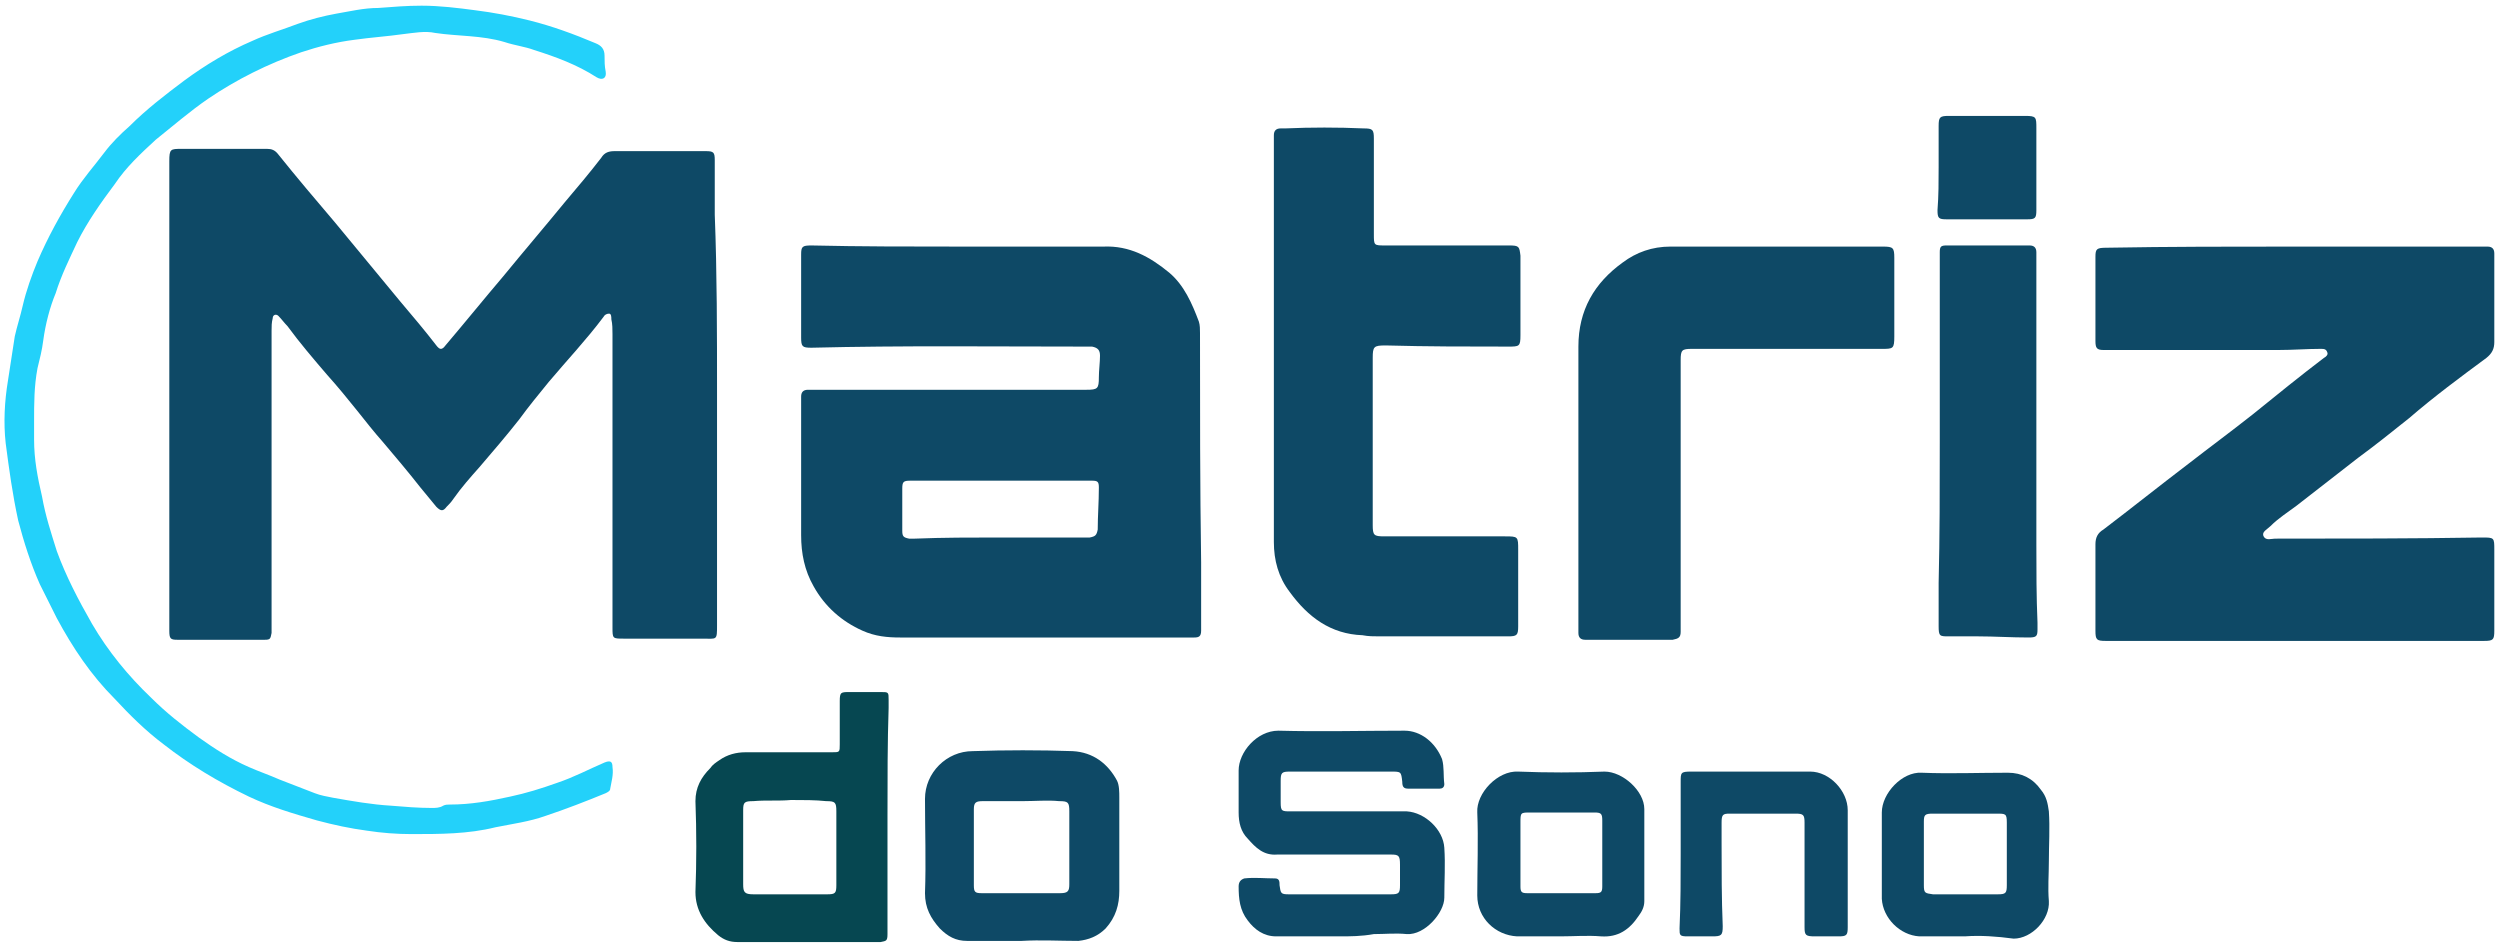 <svg width="220" height="83" viewBox="0 0 220 83" fill="none" xmlns="http://www.w3.org/2000/svg">
<g clip-path="url(#clip0_1236_2)">
<path d="M63.099 34.7C63.099 41.5 63.099 48.2 63.099 55C63.099 56.4 63.099 56.2 61.799 56.2C59.499 56.2 57.199 56.2 54.899 56.2C53.899 56.2 53.899 56.2 53.899 55.2C53.899 49 53.899 42.9 53.899 36.7C53.899 34.3 53.899 31.8 53.899 29.4C53.899 29 53.899 28.5 53.799 28.1C53.799 27.9 53.799 27.6 53.599 27.6C53.399 27.6 53.199 27.7 53.099 27.9C51.599 29.9 49.899 31.7 48.299 33.6C47.399 34.7 46.499 35.8 45.699 36.9C44.599 38.3 43.399 39.7 42.199 41.1C41.399 42 40.599 42.9 39.899 43.9C39.699 44.2 39.499 44.4 39.299 44.6C38.999 45 38.799 45 38.399 44.6C37.899 44 37.499 43.5 36.999 42.9C35.899 41.5 34.799 40.2 33.699 38.9C32.899 38 32.199 37.1 31.399 36.1C30.599 35.1 29.699 34 28.799 33C27.599 31.6 26.399 30.2 25.299 28.7C24.999 28.4 24.799 28.1 24.499 27.8C24.299 27.6 23.999 27.7 23.999 28C23.899 28.4 23.899 28.7 23.899 29.1C23.899 33.6 23.899 38.1 23.899 42.6C23.899 46.8 23.899 51 23.899 55.2C23.899 55.4 23.899 55.5 23.899 55.7C23.799 56.2 23.799 56.3 23.299 56.3C20.699 56.3 18.099 56.3 15.599 56.3C14.999 56.3 14.899 56.2 14.899 55.5C14.899 54.6 14.899 53.7 14.899 52.8C14.899 40.2 14.899 27.7 14.899 15.1C14.899 14.8 14.899 14.5 14.899 14.2C14.899 13.1 14.999 13.1 15.999 13.1C16.999 13.1 17.999 13.1 18.999 13.1C20.499 13.1 21.999 13.1 23.499 13.1C23.899 13.1 24.199 13.2 24.499 13.6C26.099 15.6 27.799 17.6 29.499 19.6C31.399 21.9 33.299 24.2 35.199 26.5C36.299 27.8 37.399 29.1 38.399 30.4C38.699 30.8 38.899 30.8 39.199 30.4C40.899 28.4 42.599 26.3 44.299 24.3C46.099 22.1 47.899 20 49.699 17.8C50.799 16.5 51.899 15.2 52.899 13.9C53.199 13.4 53.599 13.3 54.099 13.3C56.099 13.3 58.199 13.3 60.199 13.3C60.799 13.3 61.399 13.3 62.099 13.3C62.799 13.3 62.899 13.4 62.899 14.1C62.899 15.7 62.899 17.3 62.899 18.9C63.099 24 63.099 29.4 63.099 34.7Z" fill="#0E4966"/>
<path d="M84.6 21.7C88.3 21.7 92.1 21.7 95.8 21.7C96.2 21.7 96.7 21.7 97.1 21.7C99.4 21.6 101.2 22.6 102.9 24C104.2 25.1 104.9 26.7 105.5 28.3C105.6 28.6 105.6 29 105.6 29.3C105.6 36 105.6 42.8 105.7 49.5C105.7 51.3 105.7 53.1 105.7 55C105.7 55.2 105.7 55.4 105.7 55.5C105.7 56 105.5 56.1 105.1 56.1C105 56.1 104.8 56.1 104.7 56.1C96.2 56.1 87.7 56.1 79.2 56.1C78.1 56.1 77 56 75.9 55.5C74.1 54.7 72.6 53.4 71.6 51.6C70.8 50.2 70.5 48.7 70.5 47.1C70.5 43.2 70.5 39.3 70.5 35.4C70.5 35.2 70.5 35.1 70.5 34.9C70.5 34.5 70.7 34.3 71.1 34.3C71.5 34.3 71.9 34.3 72.3 34.3C78.4 34.3 84.5 34.3 90.6 34.3C92.3 34.3 93.9 34.3 95.6 34.3C96.6 34.3 96.7 34.2 96.7 33.2C96.7 32.6 96.8 31.9 96.8 31.3C96.8 30.8 96.6 30.6 96.1 30.5C95.9 30.5 95.6 30.5 95.4 30.5C87.4 30.5 79.4 30.4 71.4 30.6C70.6 30.6 70.5 30.5 70.5 29.7C70.5 27.3 70.5 24.9 70.5 22.4C70.5 21.7 70.6 21.6 71.4 21.6C75.7 21.7 80.1 21.7 84.6 21.7ZM87.9 47.3C90.4 47.3 92.8 47.3 95.3 47.3C95.5 47.3 95.7 47.3 95.9 47.3C96.4 47.2 96.5 47.1 96.6 46.6C96.6 45.4 96.7 44.2 96.7 42.9C96.7 42.4 96.6 42.3 96.1 42.3C95.9 42.3 95.7 42.3 95.5 42.3C93.7 42.3 91.8 42.3 90 42.3C87.7 42.3 85.3 42.3 83 42.3C82 42.3 81.1 42.3 80.1 42.3C79.5 42.3 79.4 42.4 79.4 43C79.4 43.8 79.4 44.7 79.4 45.5C79.4 45.9 79.4 46.3 79.4 46.7C79.4 47.2 79.5 47.3 80 47.4C80.2 47.4 80.4 47.4 80.5 47.4C83 47.3 85.5 47.3 87.9 47.3Z" fill="#0E4966"/>
<path d="M201.999 21.7C207.499 21.7 212.899 21.7 218.399 21.7C218.599 21.7 218.699 21.7 218.899 21.7C219.299 21.7 219.499 21.9 219.499 22.3C219.499 22.5 219.499 22.6 219.499 22.8C219.499 25.2 219.499 27.7 219.499 30.1C219.499 30.7 219.299 31.1 218.799 31.5C216.499 33.2 214.199 34.9 211.999 36.8C210.499 38 208.999 39.2 207.499 40.3C205.699 41.7 203.899 43.1 202.099 44.5C201.299 45.1 200.499 45.6 199.799 46.3C199.499 46.6 198.999 46.8 199.199 47.2C199.399 47.6 199.899 47.4 200.199 47.4C206.299 47.4 212.299 47.4 218.399 47.3C219.499 47.3 219.499 47.3 219.499 48.4C219.499 50.6 219.499 52.8 219.499 55C219.499 55.2 219.499 55.3 219.499 55.5C219.499 56.3 219.399 56.4 218.599 56.4C217.499 56.4 216.299 56.4 215.199 56.4C206.599 56.4 197.999 56.4 189.399 56.4C187.999 56.4 186.699 56.4 185.299 56.4C184.499 56.4 184.399 56.3 184.399 55.5C184.399 53 184.399 50.5 184.399 47.9C184.399 47.3 184.599 46.9 185.099 46.6C187.599 44.7 190.099 42.7 192.599 40.8C194.399 39.4 196.299 38 198.199 36.5C200.299 34.8 202.399 33.1 204.499 31.5C204.699 31.4 204.899 31.2 204.799 31C204.699 30.7 204.499 30.7 204.199 30.7C202.999 30.7 201.799 30.8 200.499 30.8C195.899 30.8 191.399 30.8 186.799 30.8C186.199 30.8 185.699 30.8 185.099 30.8C184.499 30.8 184.399 30.6 184.399 30C184.399 27.5 184.399 25.1 184.399 22.6C184.399 21.9 184.499 21.8 185.399 21.8C190.899 21.7 196.399 21.7 201.999 21.7Z" fill="#0E4966"/>
<path d="M112.1 30.4C112.1 24.4 112.1 18.3 112.1 12.3C112.1 12.2 112.1 12 112.1 11.9C112.1 11.5 112.3 11.3 112.7 11.3C112.8 11.3 113 11.3 113.1 11.3C115.4 11.2 117.7 11.2 120 11.3C120.8 11.3 120.9 11.4 120.9 12.2C120.9 15 120.9 17.8 120.9 20.6C120.9 21.6 120.9 21.6 121.9 21.6C125.5 21.6 129.2 21.6 132.8 21.6C133.7 21.6 133.7 21.7 133.8 22.5C133.8 24.8 133.8 27.2 133.8 29.5C133.8 30.5 133.7 30.5 132.7 30.5C129.1 30.5 125.6 30.5 122 30.4H121.9C120.9 30.4 120.8 30.5 120.8 31.5C120.8 36.4 120.8 41.3 120.8 46.2C120.8 47.1 120.9 47.2 121.8 47.2C125.3 47.2 128.9 47.2 132.4 47.2C133.6 47.2 133.6 47.2 133.6 48.4C133.6 50.5 133.6 52.7 133.6 54.8C133.6 54.9 133.6 55 133.6 55.1C133.6 55.9 133.5 56 132.7 56C132.6 56 132.5 56 132.5 56C128.8 56 125.1 56 121.4 56C120.9 56 120.4 56 119.9 55.9C117.1 55.8 115.1 54.3 113.5 52.1C112.5 50.8 112.1 49.3 112.1 47.7C112.1 41.9 112.1 36 112.1 30.2C112.2 30.4 112.2 30.4 112.1 30.4Z" fill="#0E4966"/>
<path d="M138.899 42.4C138.899 38.4 138.899 34.5 138.899 30.5C138.899 27.3 140.299 24.9 142.799 23.1C143.999 22.2 145.399 21.7 146.999 21.7C150.499 21.7 154.099 21.7 157.599 21.7C160.299 21.7 162.999 21.7 165.699 21.7C166.599 21.7 166.699 21.8 166.699 22.7C166.699 25 166.699 27.3 166.699 29.6C166.699 30.7 166.599 30.7 165.599 30.7C160.999 30.7 156.399 30.7 151.899 30.7C150.899 30.7 149.899 30.7 148.899 30.7C147.999 30.7 147.899 30.8 147.899 31.7C147.899 35.9 147.899 40.1 147.899 44.3C147.899 47.9 147.899 51.5 147.899 55.1C147.899 55.3 147.899 55.5 147.899 55.6C147.899 56.1 147.699 56.2 147.199 56.3C146.999 56.3 146.899 56.3 146.699 56.3C144.499 56.3 142.199 56.3 139.999 56.3C139.799 56.3 139.599 56.3 139.499 56.3C139.099 56.3 138.899 56.1 138.899 55.7C138.899 55.5 138.899 55.2 138.899 55C138.899 50.7 138.899 46.5 138.899 42.4Z" fill="#0E4966"/>
<path d="M3 37.1C3 37.6 3 38.2 3 38.7C3 40.4 3.3 42 3.7 43.7C4 45.4 4.5 46.9 5 48.5C5.8 50.7 6.9 52.8 8.1 54.9C9.5 57.3 11.3 59.5 13.3 61.4C14.6 62.7 16 63.8 17.5 64.9C18.9 65.9 20.3 66.8 21.9 67.5C22.8 67.9 23.7 68.2 24.6 68.6C25.6 69 26.7 69.4 27.7 69.8C28.2 70 28.8 70.1 29.3 70.2C31 70.5 32.7 70.8 34.4 70.9C35.6 71 36.8 71.1 38 71.1C38.3 71.1 38.7 71.1 39 70.9C39.2 70.8 39.4 70.8 39.6 70.8C41.4 70.8 43.1 70.5 44.9 70.1C46.3 69.8 47.6 69.4 49 68.9C50.5 68.4 51.8 67.7 53.2 67.1C53.7 66.9 53.9 67 53.9 67.5C54 68.2 53.8 68.8 53.7 69.4C53.7 69.6 53.5 69.7 53.3 69.8C51.6 70.5 49.8 71.2 48 71.8C46.6 72.3 45.1 72.5 43.6 72.8C41.2 73.4 38.7 73.4 36.2 73.4C34.9 73.4 33.6 73.3 32.3 73.1C30.8 72.9 29.4 72.6 27.9 72.2C25.8 71.6 23.8 71 21.9 70.1C19.2 68.8 16.7 67.3 14.4 65.5C12.8 64.3 11.4 62.9 10.1 61.5C8 59.4 6.4 57 5 54.4C4.5 53.4 4 52.4 3.5 51.4C2.7 49.6 2.1 47.7 1.6 45.8C1.1 43.5 0.8 41.3 0.5 39C0.3 37.2 0.4 35.3 0.7 33.5C0.9 32.2 1.1 30.9 1.3 29.6C1.5 28.7 1.8 27.8 2 26.9C2.3 25.6 2.8 24.2 3.3 23C4.2 20.9 5.3 18.9 6.5 17C7.3 15.7 8.3 14.6 9.2 13.4C9.8 12.6 10.6 11.8 11.4 11.1C12.9 9.6 14.6 8.3 16.2 7.1C18.1 5.7 20.1 4.5 22.2 3.6C23.5 3 24.9 2.6 26.2 2.1C27.3 1.7 28.5 1.4 29.6 1.2C30.8 1 32 0.7 33.3 0.7C34.6 0.6 35.8 0.5 37.1 0.5C38.7 0.5 40.3 0.7 41.8 0.9C43.4 1.1 45 1.4 46.6 1.8C48.6 2.3 50.5 3 52.4 3.8C52.9 4 53.2 4.3 53.2 4.9C53.2 5.4 53.2 5.8 53.3 6.3C53.4 6.9 53 7.1 52.5 6.8C50.8 5.7 48.9 5 47 4.4C46.2 4.1 45.3 4 44.4 3.7C42.4 3.1 40.3 3.2 38.3 2.9C37.4 2.7 36.4 2.9 35.5 3C34.1 3.2 32.6 3.3 31.2 3.5C29.6 3.7 28 4.1 26.5 4.6C23.6 5.6 20.8 7 18.3 8.7C16.7 9.8 15.2 11.1 13.7 12.3C12.4 13.5 11.1 14.7 10.1 16.2C8.9 17.8 7.7 19.5 6.8 21.3C6.1 22.8 5.4 24.2 4.9 25.8C4.4 27 4 28.5 3.8 30C3.7 30.8 3.5 31.6 3.3 32.4C3 34 3 35.5 3 37.1Z" fill="#23D1FA"/>
<path d="M170.7 38.9C170.7 33.5 170.7 28.1 170.7 22.7C170.7 22.5 170.7 22.4 170.7 22.2C170.7 21.7 170.8 21.6 171.3 21.6C173.7 21.6 176.2 21.6 178.6 21.6C179 21.6 179.2 21.8 179.2 22.2C179.2 22.5 179.2 22.8 179.2 23.1C179.2 31.4 179.2 39.7 179.2 47.9C179.2 50.2 179.2 52.5 179.3 54.8C179.3 55 179.3 55.2 179.3 55.4C179.3 56 179.2 56.1 178.5 56.1C177 56.1 175.5 56 174.1 56C173.2 56 172.4 56 171.5 56C170.7 56 170.6 56 170.6 55.1C170.6 53.8 170.6 52.5 170.6 51.3C170.7 47.2 170.7 43.1 170.7 38.9Z" fill="#0E4966"/>
<path d="M78.099 71.8C78.099 75.1 78.099 78.3 78.099 81.6C78.099 81.8 78.099 82 78.099 82.2C78.099 82.8 77.999 82.8 77.499 82.9C77.399 82.9 77.299 82.9 77.299 82.9C73.199 82.9 68.999 82.9 64.899 82.9C64.199 82.9 63.699 82.7 63.199 82.3C61.999 81.3 61.199 80.1 61.199 78.5C61.299 75.8 61.299 73.2 61.199 70.5C61.199 69.3 61.699 68.4 62.499 67.6C62.699 67.3 62.999 67.1 63.299 66.9C63.999 66.4 64.799 66.2 65.599 66.2C67.899 66.2 70.099 66.2 72.399 66.2C72.699 66.2 72.899 66.2 73.199 66.2C73.899 66.2 73.899 66.2 73.899 65.5C73.899 64.2 73.899 63 73.899 61.7C73.899 60.9 73.999 60.9 74.799 60.9C75.699 60.9 76.599 60.9 77.499 60.9C78.199 60.9 78.199 60.9 78.199 61.6C78.199 61.8 78.199 62.1 78.199 62.3C78.099 65.3 78.099 68.5 78.099 71.8ZM69.599 70.4C68.499 70.5 67.399 70.4 66.299 70.5C65.499 70.5 65.399 70.6 65.399 71.3C65.399 73.5 65.399 75.6 65.399 77.8C65.399 78.5 65.499 78.7 66.299 78.7C68.499 78.7 70.699 78.7 72.799 78.7C73.499 78.7 73.599 78.6 73.599 77.9C73.599 75.7 73.599 73.5 73.599 71.4C73.599 70.6 73.499 70.5 72.699 70.5C71.799 70.4 70.699 70.4 69.599 70.4Z" fill="#064751"/>
<path d="M89.899 82.8C88.299 82.8 86.699 82.8 85.099 82.8C84.099 82.8 83.399 82.4 82.699 81.7C81.899 80.8 81.399 79.9 81.399 78.6C81.499 75.8 81.399 73.1 81.399 70.3C81.399 68 83.299 66.1 85.599 66.1C88.499 66 91.499 66 94.399 66.1C96.199 66.2 97.499 67.2 98.299 68.7C98.499 69.1 98.499 69.7 98.499 70.2C98.499 72.9 98.499 75.7 98.499 78.4C98.499 79.6 98.199 80.7 97.299 81.7C96.599 82.4 95.799 82.7 94.899 82.8C93.199 82.8 91.599 82.7 89.899 82.8ZM89.999 70.5C88.799 70.5 87.699 70.5 86.499 70.5C85.899 70.5 85.699 70.6 85.699 71.2C85.699 73.4 85.699 75.7 85.699 77.9C85.699 78.5 85.799 78.6 86.399 78.6C87.099 78.6 87.799 78.6 88.499 78.6C90.099 78.6 91.699 78.6 93.299 78.6C93.999 78.6 94.099 78.4 94.099 77.8C94.099 75.7 94.099 73.5 94.099 71.4C94.099 70.6 93.999 70.5 93.199 70.5C92.199 70.4 91.099 70.5 89.999 70.5Z" fill="#0E4966"/>
<path d="M172.9 82.4C171.6 82.4 170.2 82.4 168.9 82.4C167.2 82.3 165.7 80.8 165.6 79.1C165.6 76.6 165.6 74 165.6 71.5C165.6 69.8 167.4 67.9 169.1 68C171.6 68.1 174.1 68 176.7 68C177.9 68 178.9 68.5 179.6 69.5C180.1 70.1 180.2 70.7 180.3 71.4C180.4 72.9 180.3 74.3 180.3 75.8C180.3 77 180.2 78.1 180.3 79.3C180.4 80.9 178.8 82.6 177.2 82.6C175.7 82.4 174.3 82.3 172.9 82.4ZM173 78.7C173.9 78.7 174.9 78.7 175.8 78.7C176.5 78.7 176.6 78.6 176.6 77.9C176.6 76.1 176.6 74.3 176.6 72.4C176.6 71.6 176.5 71.6 175.7 71.6C173.8 71.6 172 71.6 170.1 71.6C169.4 71.6 169.3 71.7 169.3 72.3C169.3 74.2 169.3 76 169.3 77.9C169.3 78.6 169.4 78.6 170.1 78.7C171.1 78.7 172 78.7 173 78.7Z" fill="#0E4966"/>
<path d="M137.3 82.4C136 82.4 134.8 82.4 133.5 82.4C131.6 82.3 130 80.8 130 78.8C130 76.4 130.1 73.9 130 71.5C129.9 69.8 131.8 67.8 133.6 67.9C136.1 68 138.7 68 141.2 67.9C142.8 67.9 144.7 69.6 144.7 71.2C144.7 73.9 144.7 76.6 144.7 79.3C144.7 79.8 144.5 80.2 144.2 80.6C143.4 81.8 142.4 82.5 140.9 82.4C139.7 82.3 138.5 82.4 137.3 82.4ZM137.4 71.5C136.5 71.5 135.6 71.5 134.7 71.5C133.8 71.5 133.8 71.5 133.8 72.4C133.8 73.9 133.8 75.4 133.8 76.9C133.8 77.3 133.8 77.6 133.8 78C133.8 78.5 133.9 78.6 134.4 78.6C136.4 78.6 138.4 78.6 140.4 78.6C140.9 78.6 141 78.5 141 78C141 76.1 141 74.2 141 72.2C141 71.6 140.9 71.5 140.3 71.5C139.3 71.5 138.4 71.5 137.4 71.5Z" fill="#0E4966"/>
<path d="M147.9 75.1C147.9 73 147.9 70.9 147.9 68.8C147.9 68 147.9 67.9 148.8 67.9C152.3 67.9 155.8 67.9 159.3 67.9C161 67.9 162.6 69.6 162.6 71.3C162.6 74.7 162.6 78.2 162.6 81.6C162.6 82.3 162.5 82.4 161.8 82.4C161.1 82.4 160.4 82.4 159.7 82.4C158.9 82.4 158.8 82.3 158.8 81.6C158.8 79.1 158.8 76.6 158.8 74C158.8 73.5 158.8 72.9 158.8 72.4C158.8 71.7 158.7 71.6 158 71.6C156.1 71.6 154.2 71.6 152.2 71.6C151.6 71.6 151.5 71.7 151.5 72.4C151.5 73 151.5 73.6 151.5 74.2C151.5 76.6 151.5 79.1 151.6 81.5C151.6 82.3 151.5 82.4 150.7 82.4C150 82.4 149.2 82.4 148.5 82.4C147.8 82.4 147.8 82.3 147.8 81.7C147.9 79.5 147.9 77.3 147.9 75.1Z" fill="#0E4966"/>
<path d="M170.6 14.7C170.6 13.5 170.6 12.3 170.6 11.1C170.6 10.3 170.7 10.2 171.5 10.2C173.7 10.2 176 10.2 178.2 10.2C179.2 10.2 179.2 10.3 179.2 11.3C179.2 12.9 179.2 14.6 179.2 16.2C179.2 17 179.2 17.8 179.2 18.5C179.2 19.2 179.1 19.3 178.4 19.3C176 19.3 173.7 19.3 171.3 19.3C170.6 19.3 170.5 19.2 170.5 18.5C170.6 17.2 170.6 16 170.6 14.7Z" fill="#0E4966"/>
<path d="M117.9 82.4C116 82.4 114.2 82.4 112.3 82.4C111.2 82.4 110.4 81.8 109.8 81C109.1 80.1 109 79.1 109 78C109 77.6 109.2 77.4 109.5 77.3C110.4 77.2 111.3 77.3 112.2 77.3C112.6 77.3 112.6 77.6 112.6 77.9C112.7 78.6 112.7 78.7 113.4 78.7C116.4 78.7 119.4 78.7 122.4 78.7C123.1 78.7 123.2 78.6 123.2 77.9C123.2 77.3 123.2 76.7 123.2 76.1C123.2 75.3 123.1 75.2 122.4 75.2C119.8 75.2 117.2 75.2 114.7 75.2C113.9 75.2 113.2 75.2 112.4 75.2C111.2 75.3 110.5 74.6 109.8 73.8C109.2 73.2 109 72.4 109 71.5C109 70.3 109 69.1 109 67.8C109 66.2 110.6 64.3 112.5 64.3C116.2 64.4 119.9 64.3 123.6 64.3C125 64.3 126.3 65.3 126.9 66.8C127.1 67.5 127 68.2 127.1 69C127.1 69.3 126.9 69.4 126.7 69.4C125.8 69.4 124.8 69.4 123.9 69.4C123.5 69.4 123.4 69.2 123.4 68.8C123.3 67.9 123.3 67.9 122.4 67.9C119.4 67.9 116.5 67.9 113.5 67.9C112.8 67.9 112.7 68 112.7 68.7C112.7 69.3 112.7 69.9 112.7 70.6C112.7 71.4 112.8 71.4 113.6 71.4C116 71.4 118.4 71.4 120.9 71.4C121.9 71.4 122.8 71.4 123.8 71.4C125.4 71.5 127 73 127.1 74.6C127.2 76.1 127.1 77.5 127.1 79C127.1 80.3 125.4 82.3 123.8 82.2C122.8 82.1 121.9 82.2 120.9 82.2C119.8 82.4 118.8 82.4 117.9 82.4Z" fill="#0E4966"/>
</g>
<defs>
<clipPath id="clip0_1236_2">
<rect width="220" height="83" fill="white"/>
</clipPath>
</defs>
</svg>

